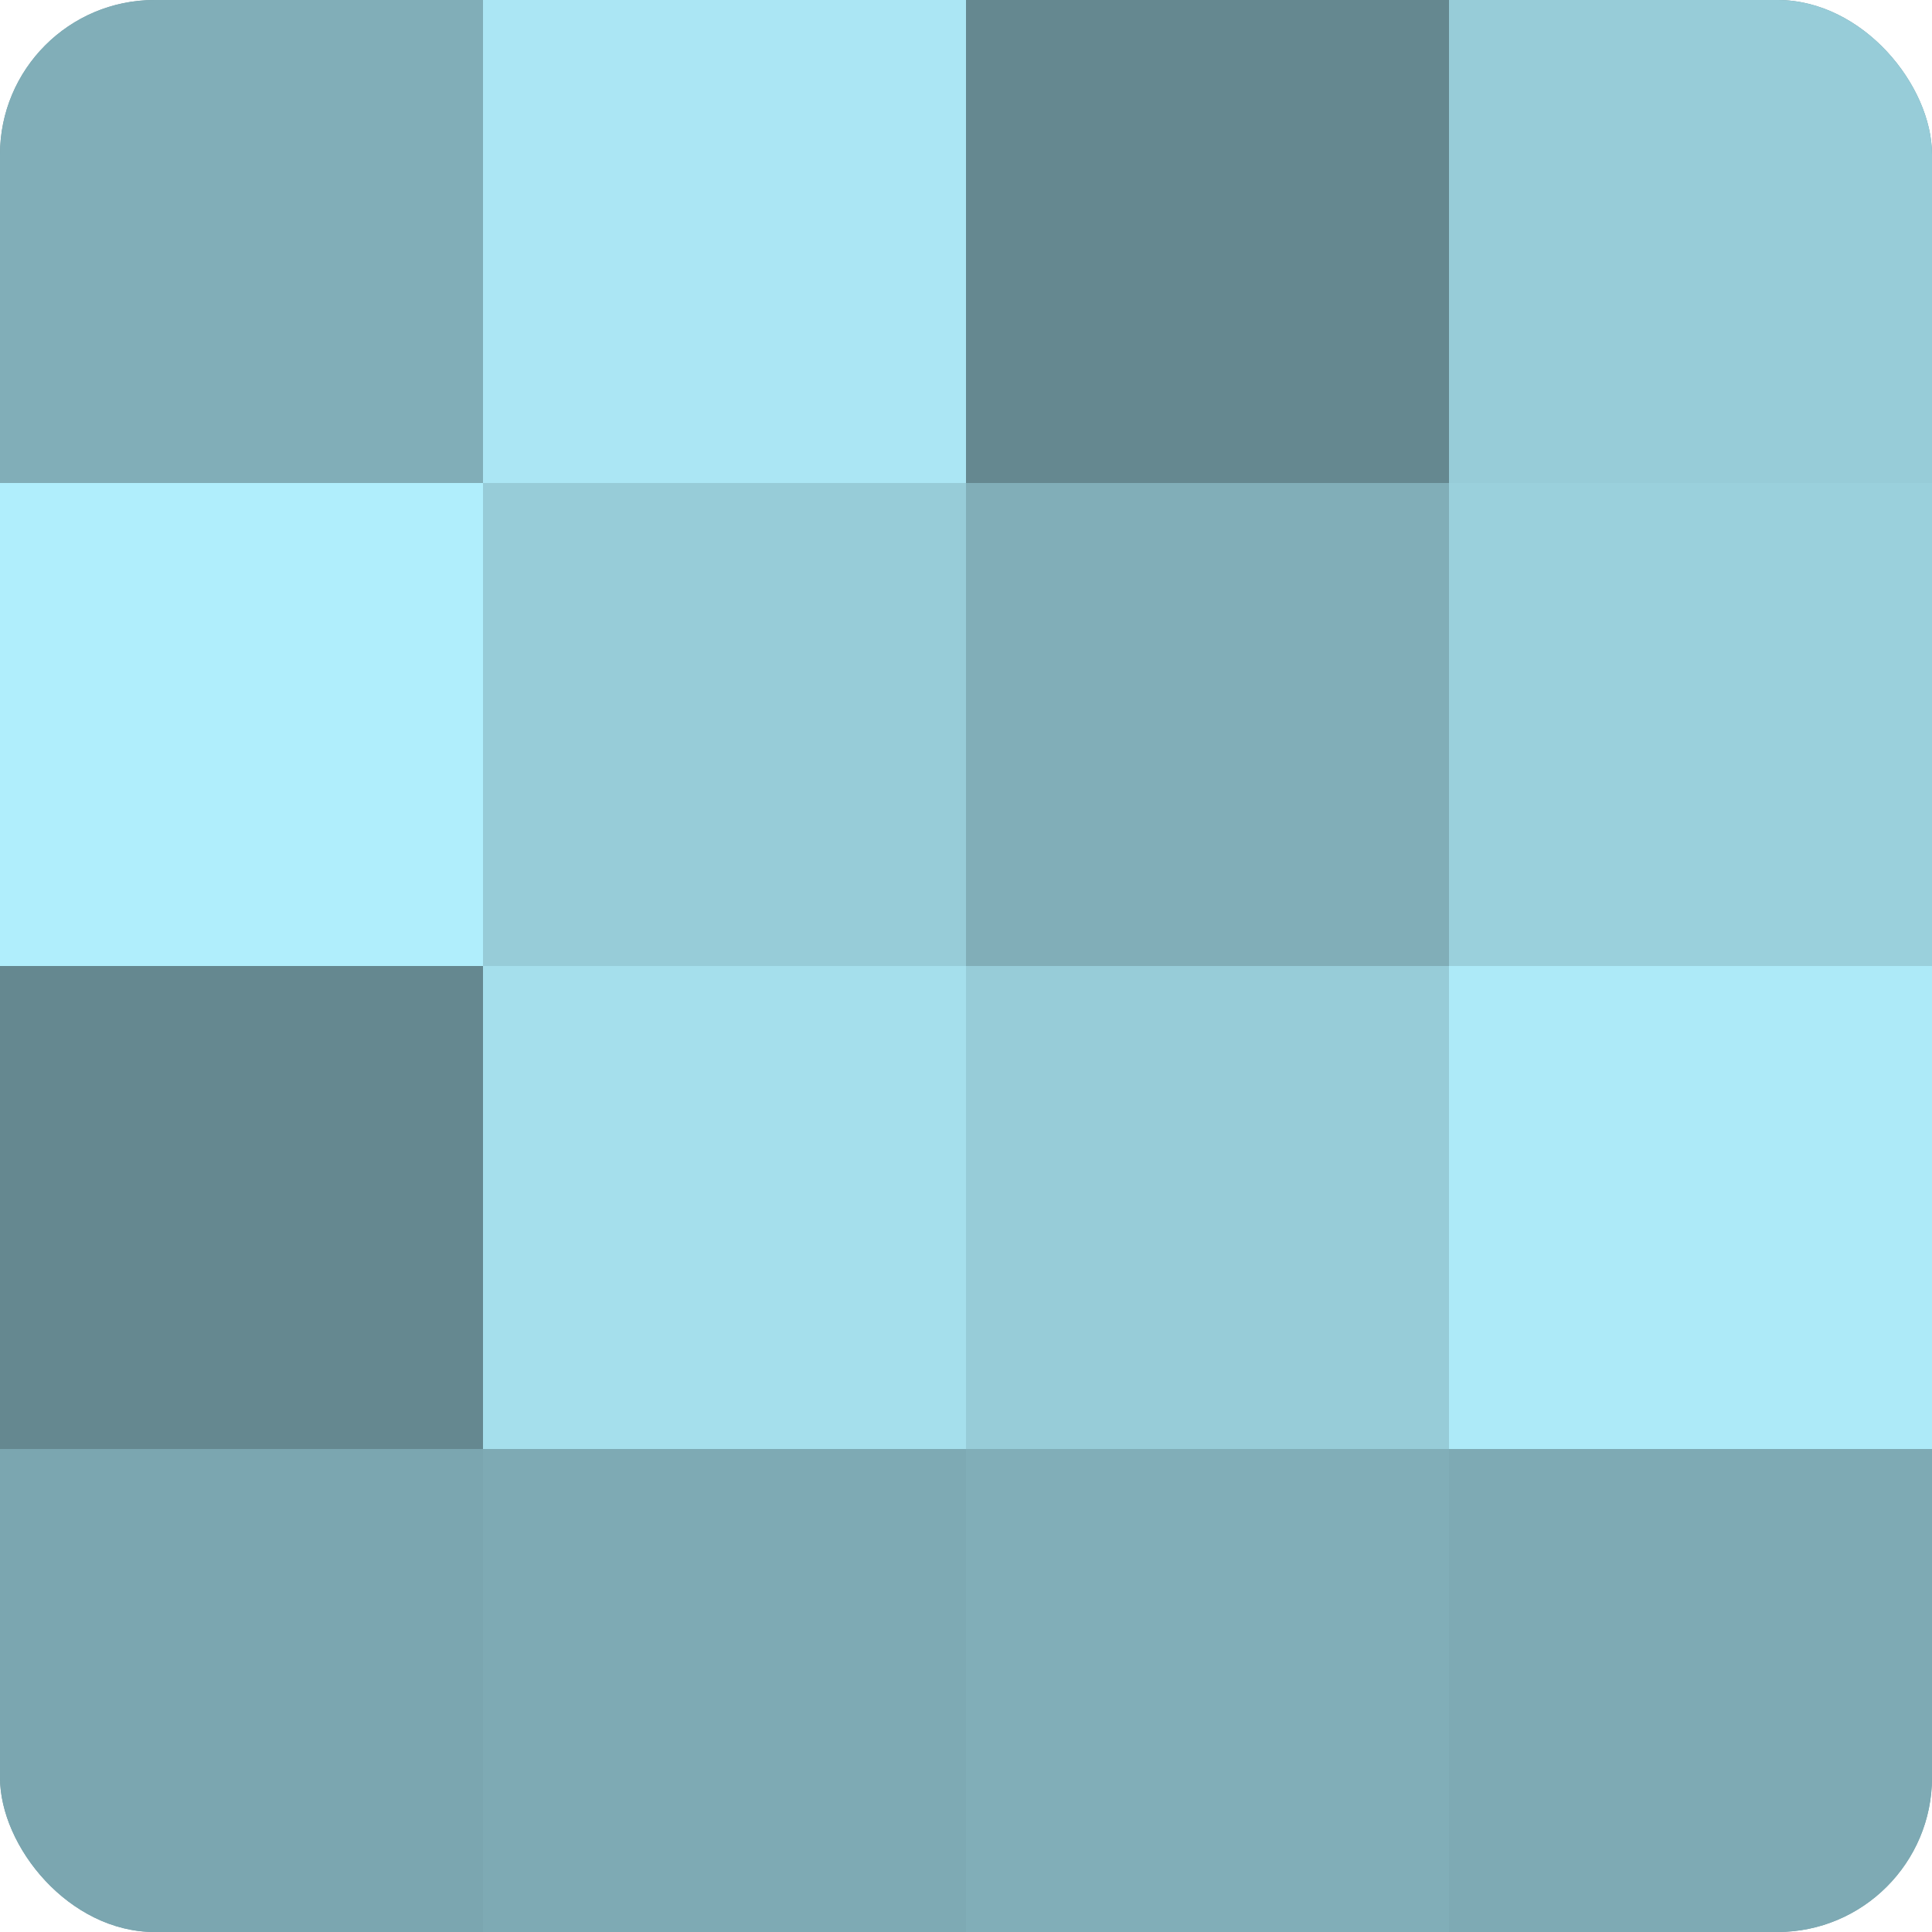 <?xml version="1.0" encoding="UTF-8"?>
<svg xmlns="http://www.w3.org/2000/svg" width="60" height="60" viewBox="0 0 100 100" preserveAspectRatio="xMidYMid meet"><defs><clipPath id="c" width="100" height="100"><rect width="100" height="100" rx="8" ry="8"/></clipPath></defs><g clip-path="url(#c)"><rect width="100" height="100" fill="#7097a0"/><rect width="25" height="25" fill="#81aeb8"/><rect y="25" width="25" height="25" fill="#b0eefc"/><rect y="50" width="25" height="25" fill="#658890"/><rect y="75" width="25" height="25" fill="#7ba6b0"/><rect x="25" width="25" height="25" fill="#abe6f4"/><rect x="25" y="25" width="25" height="25" fill="#97ccd8"/><rect x="25" y="50" width="25" height="25" fill="#a5dfec"/><rect x="25" y="75" width="25" height="25" fill="#7eaab4"/><rect x="50" width="25" height="25" fill="#658890"/><rect x="50" y="25" width="25" height="25" fill="#81aeb8"/><rect x="50" y="50" width="25" height="25" fill="#97ccd8"/><rect x="50" y="75" width="25" height="25" fill="#81aeb8"/><rect x="75" width="25" height="25" fill="#97ccd8"/><rect x="75" y="25" width="25" height="25" fill="#9ad0dc"/><rect x="75" y="50" width="25" height="25" fill="#adeaf8"/><rect x="75" y="75" width="25" height="25" fill="#7eaab4"/></g></svg>
